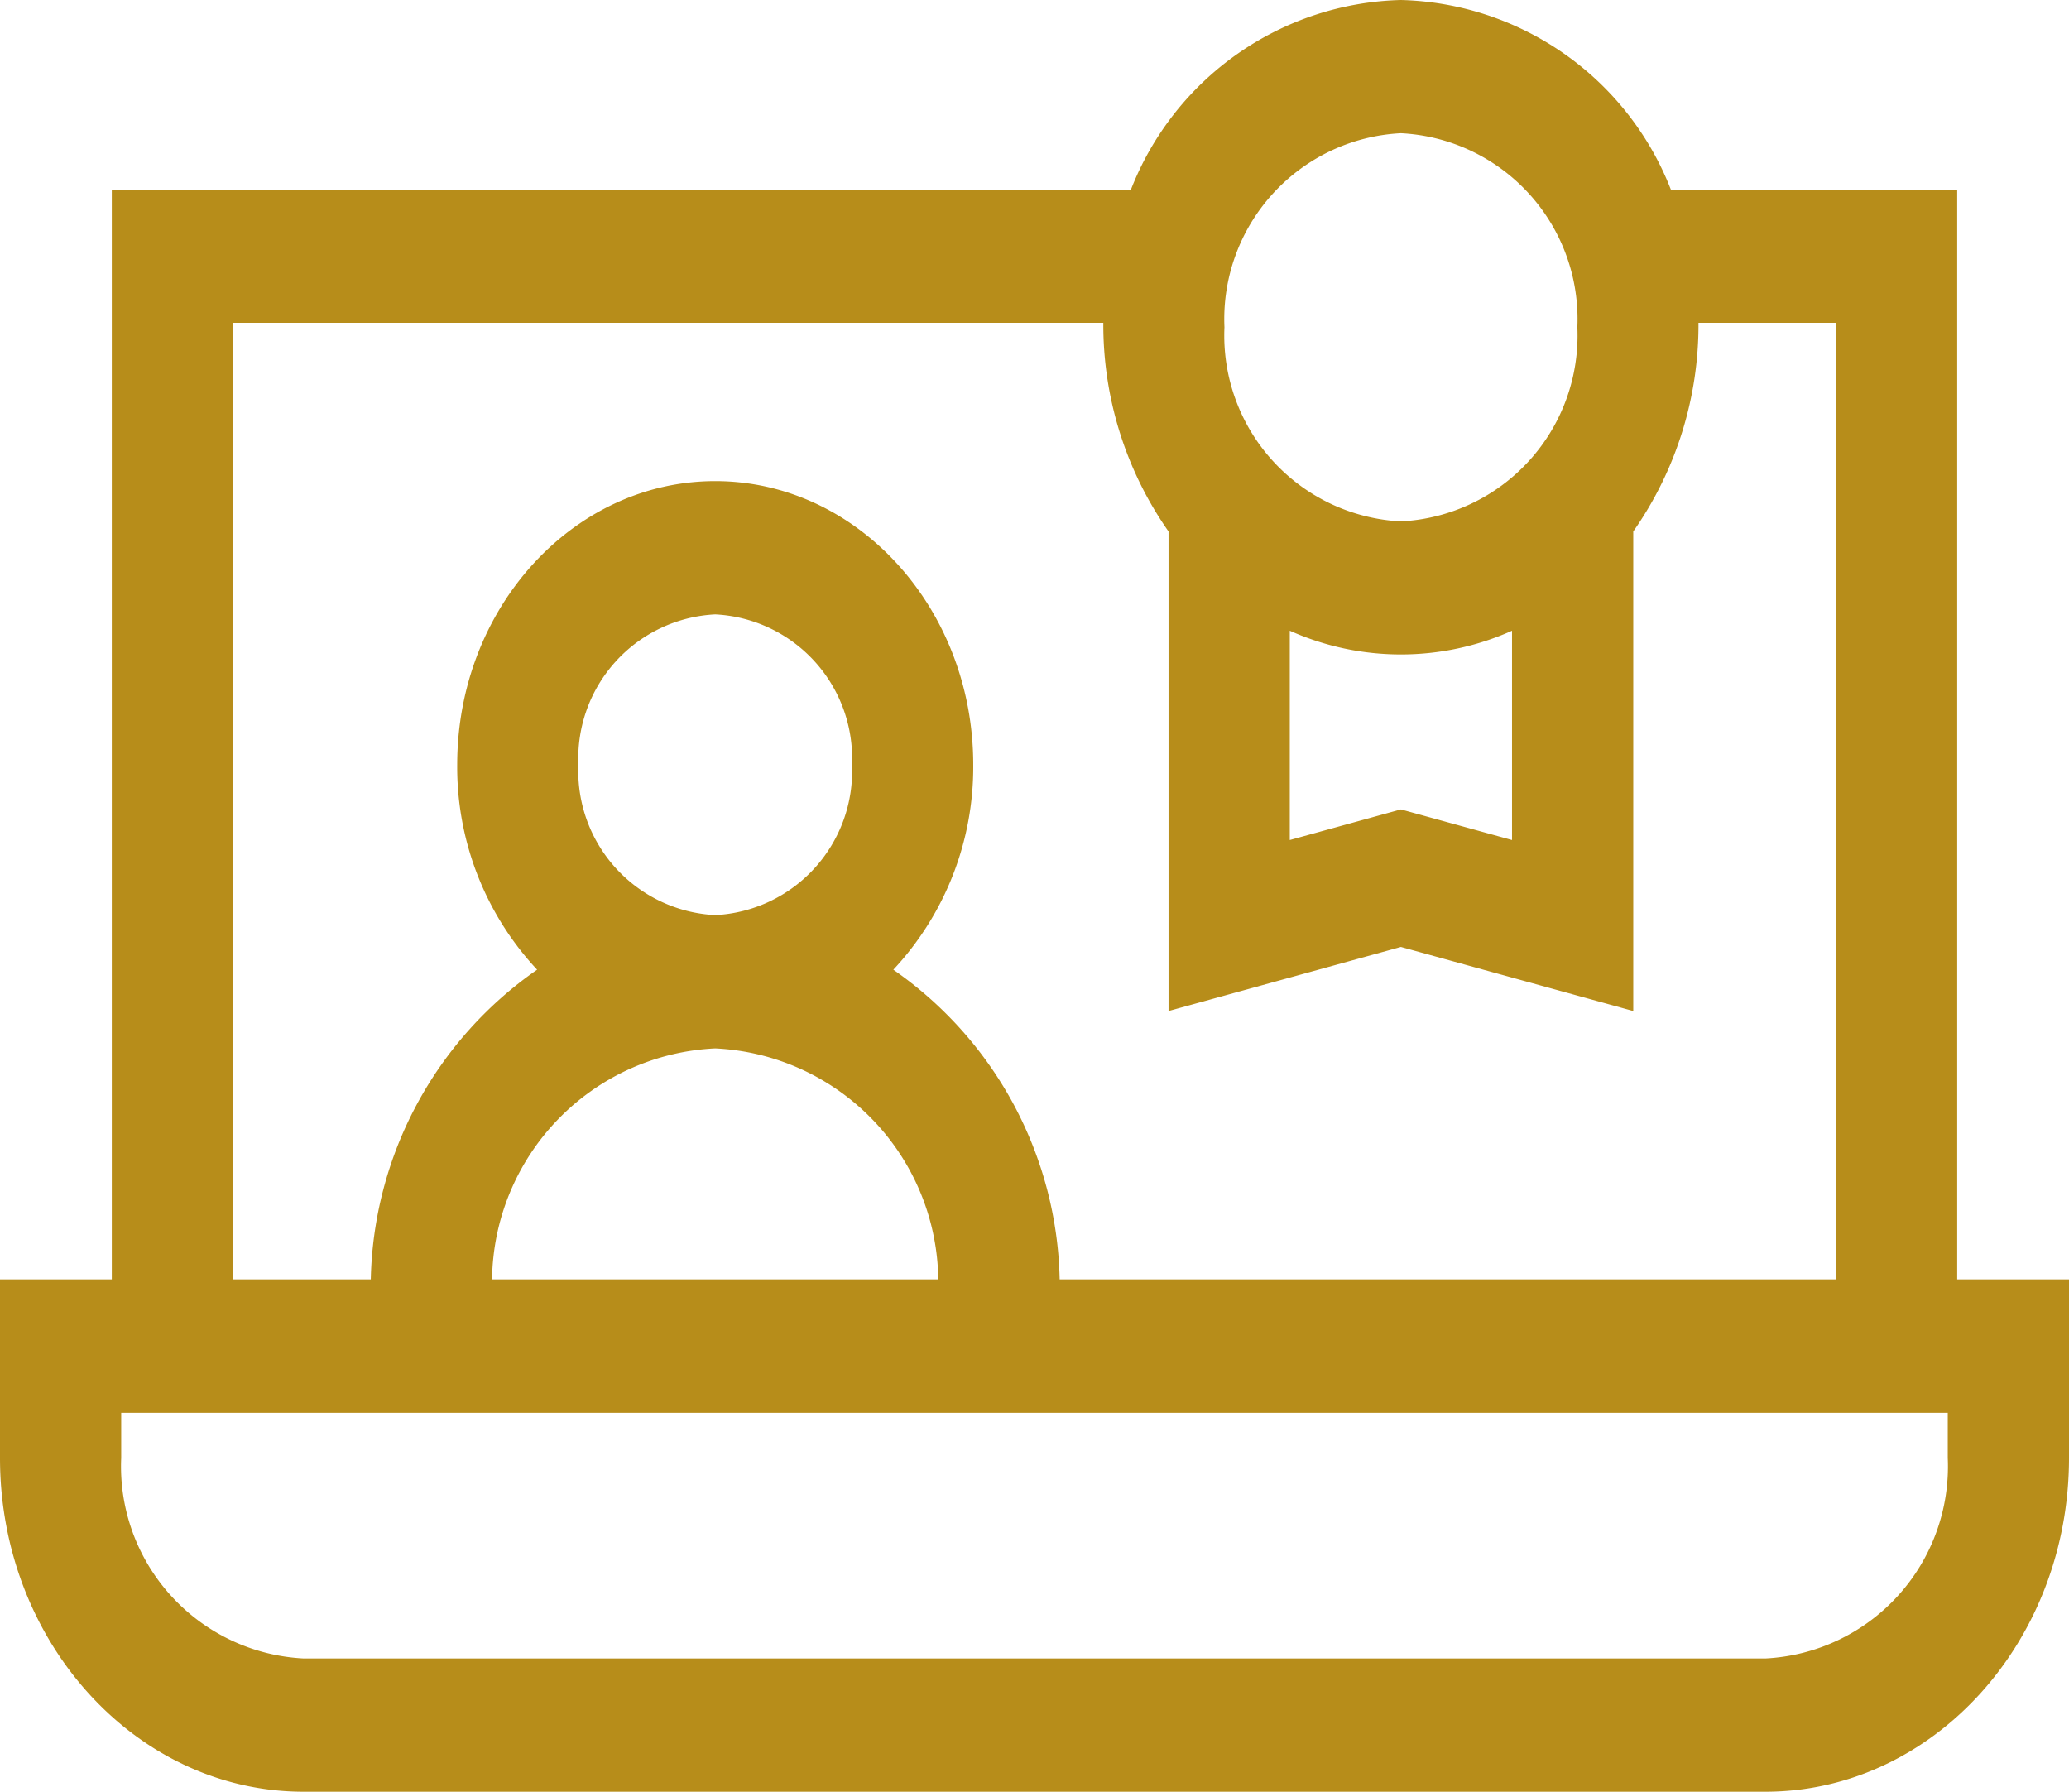 <svg xmlns="http://www.w3.org/2000/svg" xmlns:xlink="http://www.w3.org/1999/xlink" id="Group_148" data-name="Group 148" width="54.371" height="47.078" viewBox="0 0 54.371 47.078"><defs><clipPath id="clip-path"><rect id="Rectangle_220" data-name="Rectangle 220" width="54.371" height="47.078" fill="#b78d1a"></rect></clipPath></defs><g id="Group_147" data-name="Group 147" clip-path="url(#clip-path)"><path id="Path_148" data-name="Path 148" d="M51.433,33.616V4.98H43.908A7.825,7.825,0,0,0,36.814,0,7.826,7.826,0,0,0,29.72,4.98H2.938V33.616H0v4.692c0,4.836,3.579,8.77,7.979,8.77H46.392c4.4,0,7.979-3.935,7.979-8.77V33.616ZM36.814,3.5a4.889,4.889,0,0,1,4.637,5.1,4.889,4.889,0,0,1-4.637,5.1,4.889,4.889,0,0,1-4.637-5.1,4.889,4.889,0,0,1,4.637-5.1m2.92,13.072v5.5l-2.92-.805-2.92.805v-5.5a7.145,7.145,0,0,0,5.841,0M6.124,8.482h22.87a9.459,9.459,0,0,0,1.714,5.483v12.6l6.106-1.684,6.106,1.684v-12.6a9.458,9.458,0,0,0,1.714-5.483h3.613V33.616h-20.4a10.163,10.163,0,0,0-4.371-8.137,7.8,7.8,0,0,0,2.1-5.385c0-4.109-3.042-7.453-6.78-7.453s-6.781,3.343-6.781,7.453a7.8,7.8,0,0,0,2.1,5.385,10.162,10.162,0,0,0-4.371,8.137H6.124Zm12.67,19.065h0a6.152,6.152,0,0,1,5.863,6.069H12.931A6.153,6.153,0,0,1,18.794,27.547ZM15.2,20.094a3.79,3.79,0,0,1,3.595-3.951,3.79,3.79,0,0,1,3.595,3.951,3.79,3.79,0,0,1-3.594,3.951h0A3.79,3.79,0,0,1,15.2,20.094M51.185,38.308a5.053,5.053,0,0,1-4.793,5.269H7.979a5.054,5.054,0,0,1-4.794-5.269V37.122h48Z" fill="#b78d1a"></path></g></svg>